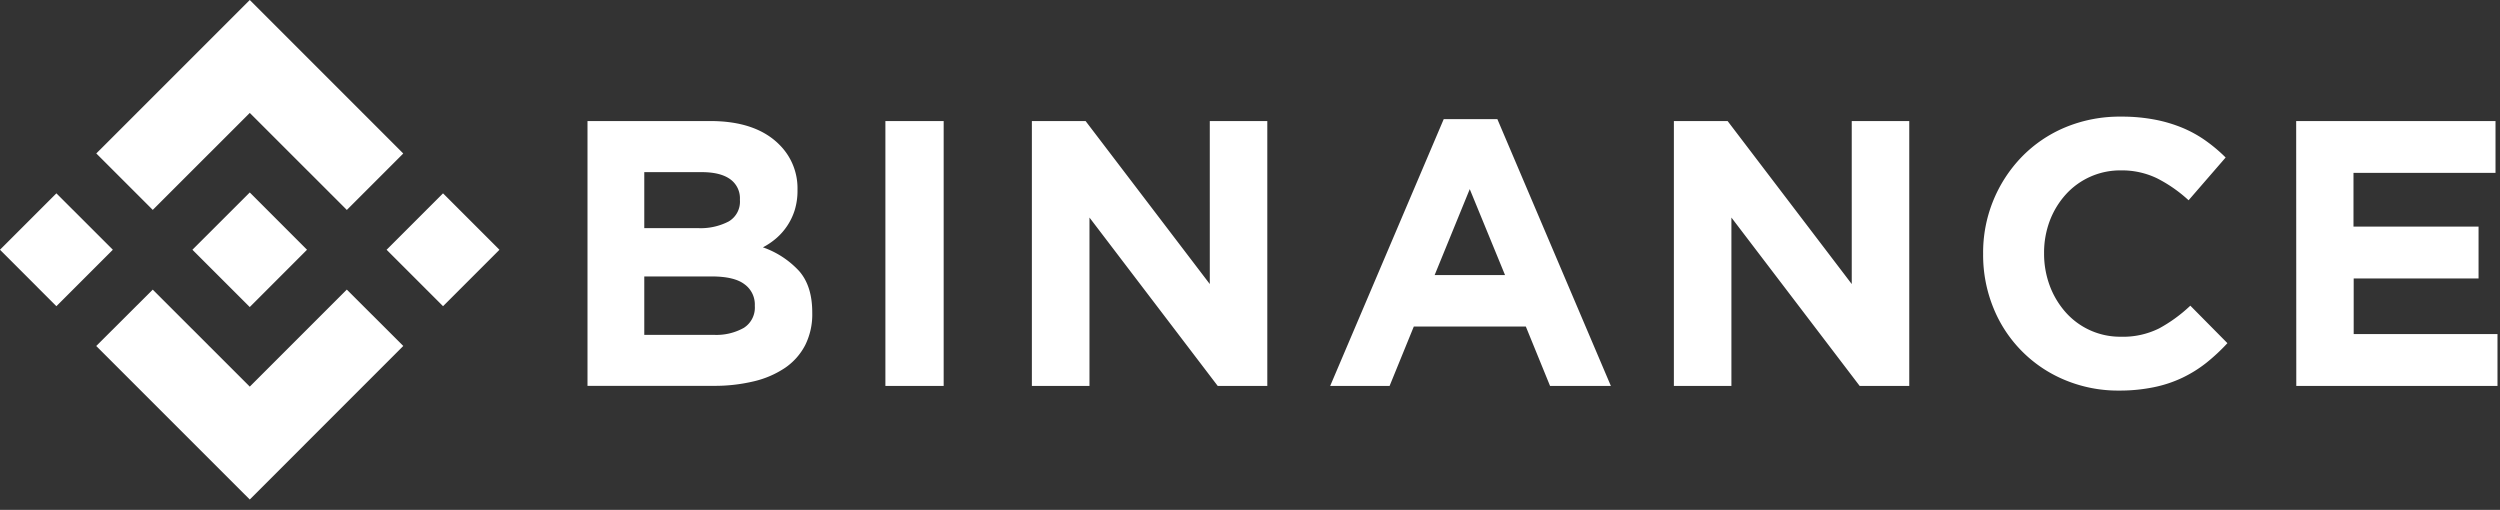 <svg xmlns="http://www.w3.org/2000/svg" width="152" height="31" fill="none"><rect width="100%" height="100%" fill="#333333" stroke="none"/><g fill="#fff" clip-path="url(#a)"><path d="m9.288 12.761 5.898-5.896 5.901 5.9 3.43-3.432L15.187 0 5.854 9.33l3.433 3.431Zm-9.29 2.424 3.431-3.43 3.432 3.43-3.432 3.432-3.431-3.432Zm9.289 2.424 5.899 5.898 5.9-5.9 3.433 3.427-.002.003-9.331 9.333-9.331-9.329-.005-.004 3.437-3.428Zm14.217-2.423 3.431-3.431 3.431 3.431-3.43 3.431-3.432-3.431Z"/><path d="m18.666 15.184-3.48-3.483-2.575 2.573-.297.296-.61.609-.004.005.005.007 3.48 3.478 3.48-3.483.003-.002h-.002ZM35.72 7.36h7.465c1.852 0 3.253.48 4.203 1.439a3.72 3.72 0 0 1 1.1 2.715v.046a4 4 0 0 1-.17 1.218 3.74 3.74 0 0 1-1.12 1.708c-.249.214-.522.4-.813.552.84.292 1.595.786 2.2 1.439.534.607.8 1.447.8 2.518v.046a4.17 4.17 0 0 1-.424 1.933 3.771 3.771 0 0 1-1.216 1.382 5.74 5.74 0 0 1-1.907.827 10.2 10.2 0 0 1-2.468.276h-7.65V7.36Zm6.717 6.51a3.69 3.69 0 0 0 1.864-.404 1.39 1.39 0 0 0 .686-1.3v-.045a1.424 1.424 0 0 0-.598-1.23c-.398-.284-.973-.425-1.724-.425h-3.493v3.403h3.265Zm.943 6.488a3.405 3.405 0 0 0 1.846-.425 1.459 1.459 0 0 0 .667-1.324v-.045a1.514 1.514 0 0 0-.621-1.276c-.413-.32-1.08-.48-2-.48h-4.1v3.55h4.208ZM53.832 7.36h3.543v16.104h-3.543V7.36Zm8.905 0h3.267l7.551 9.91V7.36h3.497v16.104h-3.015L66.24 13.227v10.237h-3.502V7.36Zm25.041-.116h3.262l6.901 16.22h-3.698l-1.473-3.612h-6.81l-1.473 3.612h-3.612l6.903-16.22Zm3.728 9.48-2.145-5.225-2.135 5.225h4.28Zm10.266-9.364h3.267l7.547 9.91V7.36h3.497v16.104h-3.015l-7.798-10.237v10.237h-3.498V7.36Zm27.063 16.387a8.381 8.381 0 0 1-3.291-.643 7.963 7.963 0 0 1-4.349-4.394 8.512 8.512 0 0 1-.621-3.246v-.045a8.357 8.357 0 0 1 2.348-5.88 7.971 7.971 0 0 1 2.639-1.794 8.608 8.608 0 0 1 3.404-.654 10.61 10.61 0 0 1 2.058.184c.58.11 1.148.28 1.693.506.495.209.966.47 1.403.782.427.304.829.643 1.2 1.013l-2.253 2.6a8.547 8.547 0 0 0-1.919-1.336 4.907 4.907 0 0 0-2.197-.48 4.456 4.456 0 0 0-3.358 1.473 5.058 5.058 0 0 0-.969 1.6 5.495 5.495 0 0 0-.343 1.945v.046a5.57 5.57 0 0 0 .343 1.942c.218.591.543 1.137.959 1.61a4.425 4.425 0 0 0 3.359 1.497 4.92 4.92 0 0 0 2.333-.506 9.036 9.036 0 0 0 1.898-1.382l2.255 2.279c-.398.432-.829.833-1.288 1.2a7.713 7.713 0 0 1-1.461.908 7.576 7.576 0 0 1-1.737.573 10.34 10.34 0 0 1-2.106.202ZM139.607 7.36h12.12v3.151h-8.635v3.267h7.604v3.152h-7.592v3.382h8.743v3.152h-12.233l-.007-16.105Z"/></g><defs><clipPath id="a"><path fill="#fff" d="M0 0h151.846v30.37H0z"/></clipPath></defs></svg>